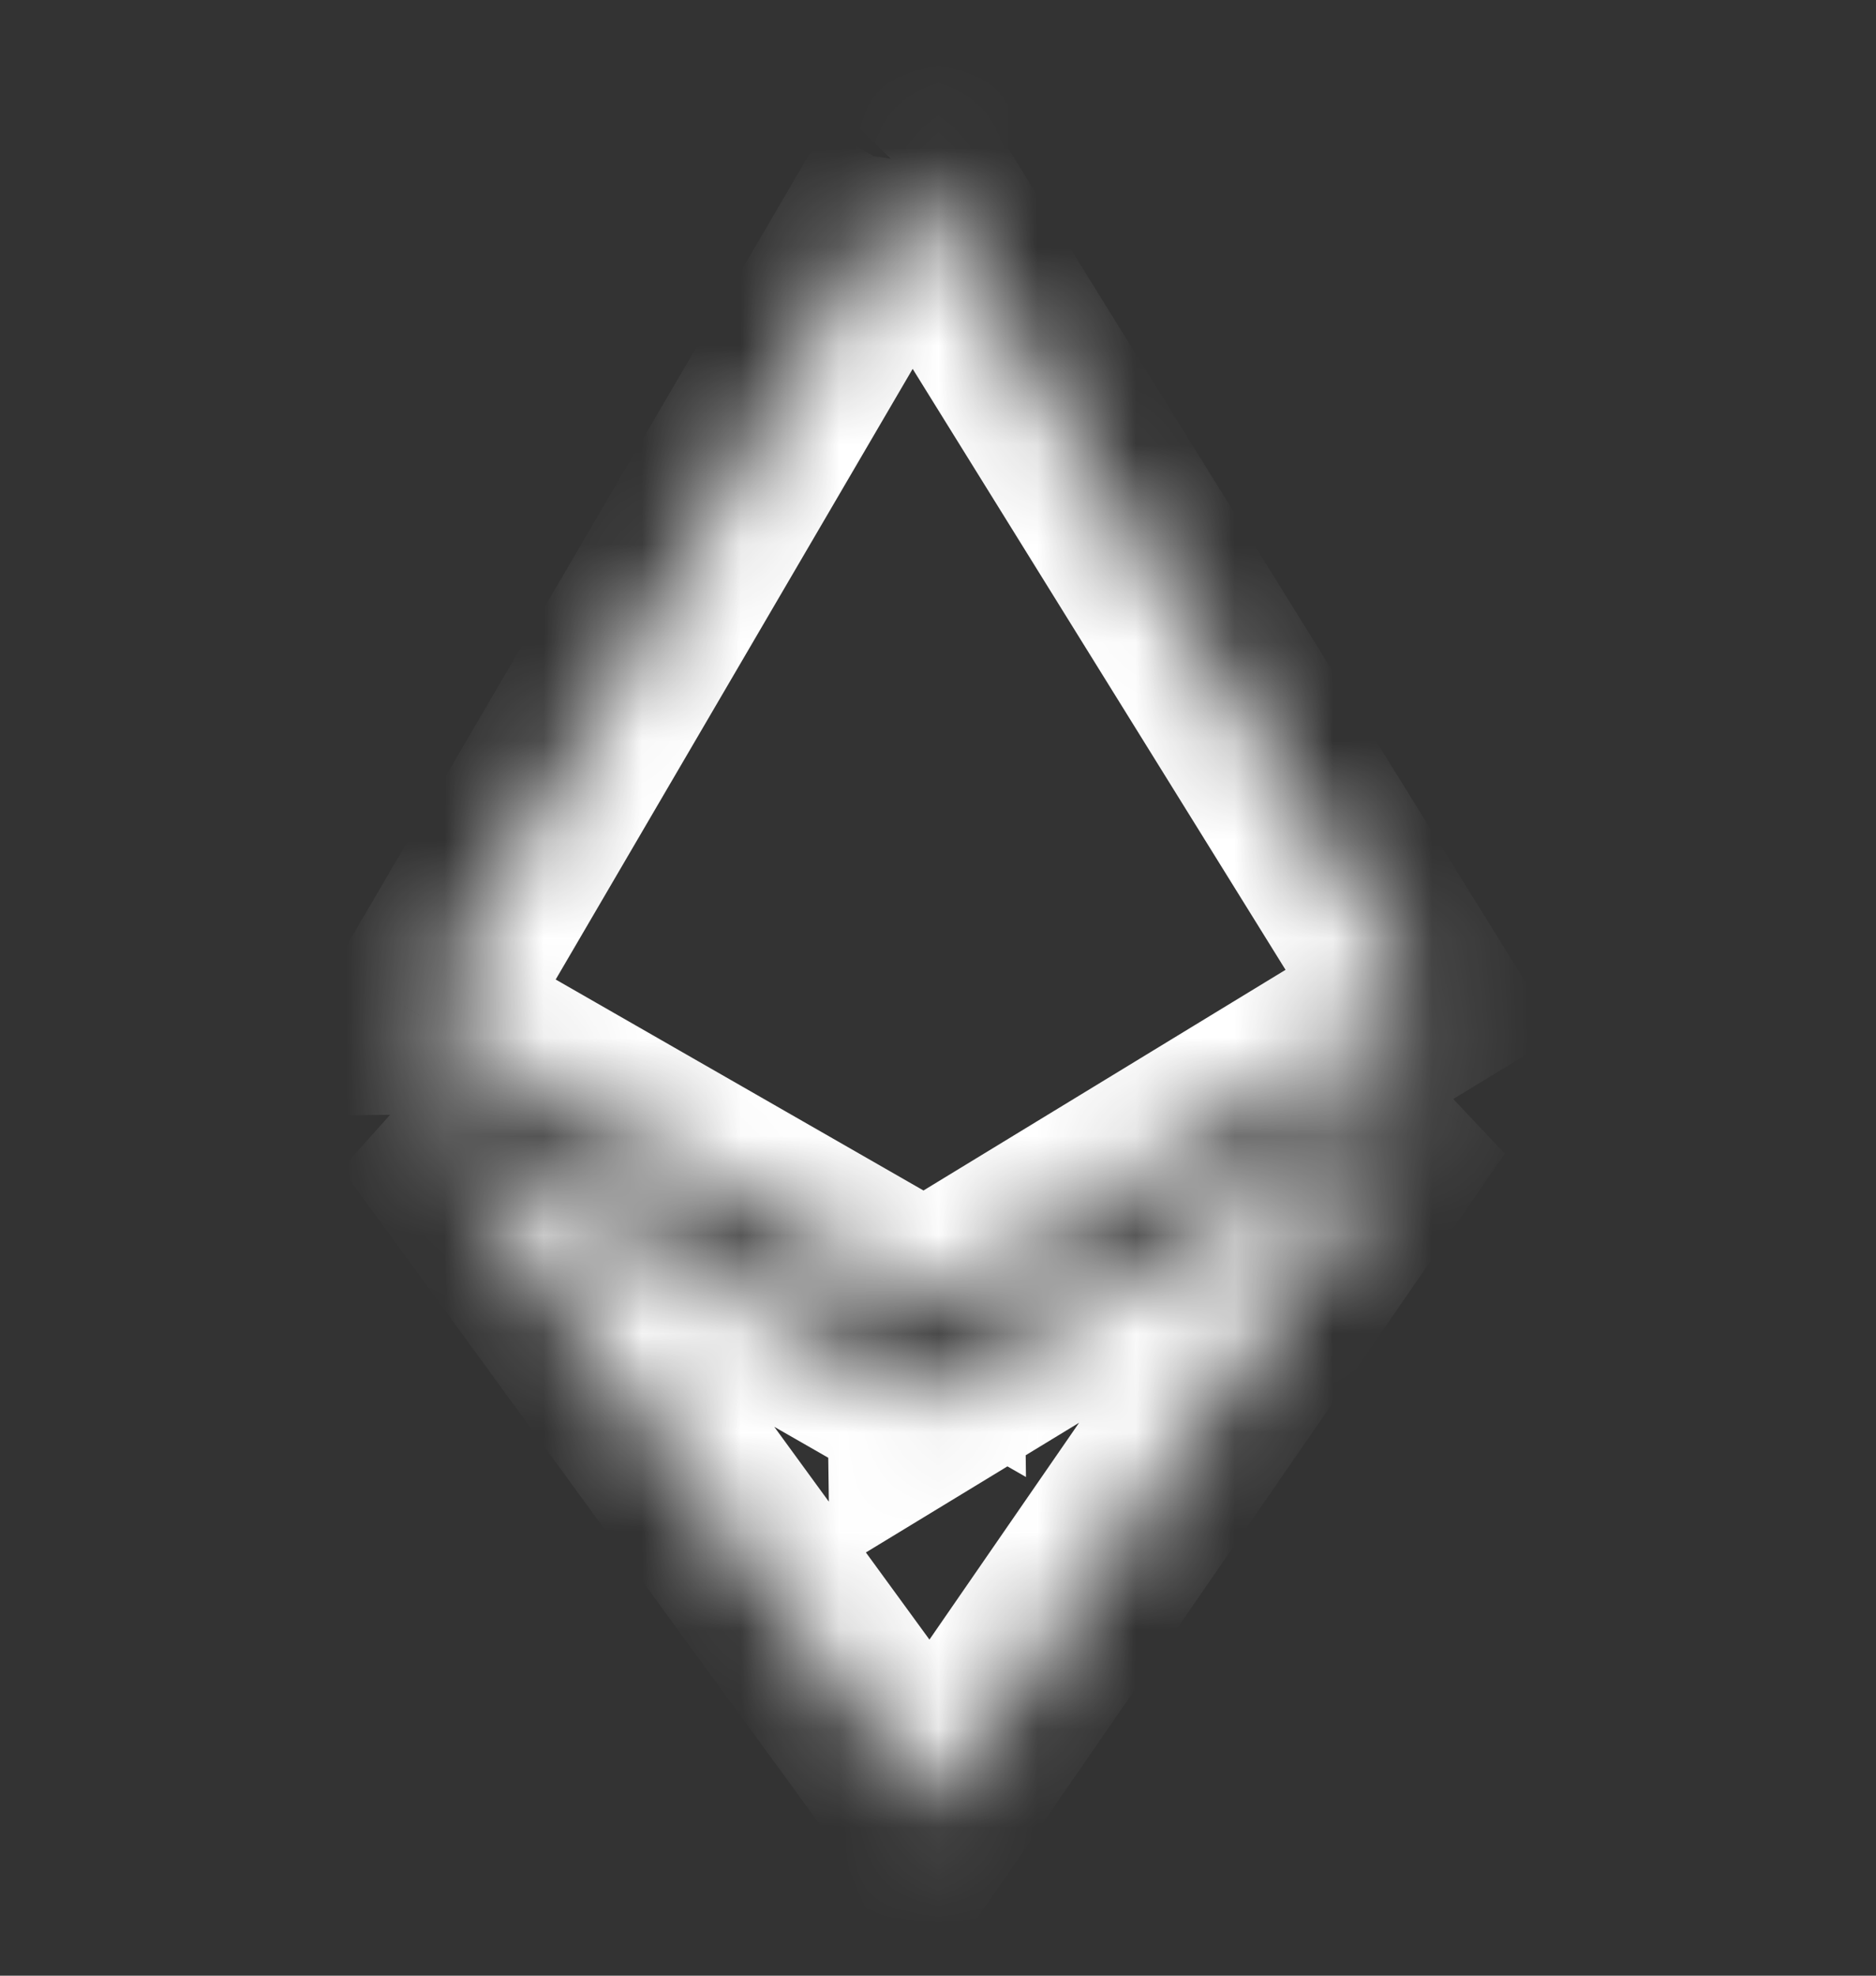 <svg width="19" height="20" viewBox="0 0 19 20" fill="none" xmlns="http://www.w3.org/2000/svg">
<rect x="0" y="0" width="19" height="20" fill="#333333" stroke="none"/>
<mask id="path-1-inside-1_17360_5439" fill="white">
<path fill-rule="evenodd" clip-rule="evenodd" d="M9.217 1.797L9.217 1.797L9.217 1.797L14.401 10.148L9.368 13.213L9.368 13.213L4.255 10.281L4.255 10.281L9.217 1.797L9.217 1.797L9.217 1.797ZM9.436 18.325L9.436 18.325L4.269 11.243L9.381 14.173L9.381 14.173L14.418 11.109L9.436 18.325Z"/>
</mask>
<path d="M9.217 1.797L10.217 1.784L10.186 -0.633L8.501 1.1L9.217 1.797ZM9.217 1.797L8.218 1.81L8.249 4.227L9.934 2.494L9.217 1.797ZM9.217 1.797L8.218 1.81L8.221 2.088L8.368 2.324L9.217 1.797ZM14.401 10.148L14.921 11.002L15.783 10.477L15.251 9.62L14.401 10.148ZM9.368 13.213L8.848 12.359L8.36 12.655L8.368 13.226L9.368 13.213ZM9.368 13.213L8.87 14.08L10.391 14.952L10.368 13.2L9.368 13.213ZM4.255 10.281L4.753 9.414L4.516 9.278L4.242 9.281L4.255 10.281ZM4.255 10.281L3.392 9.776L2.498 11.304L4.269 11.281L4.255 10.281ZM9.217 1.797L10.081 2.302L10.137 2.206L10.17 2.1L9.217 1.797ZM9.217 1.797L10.217 1.784L8.265 1.494L9.217 1.797ZM9.436 18.325L10.359 17.942L10.314 17.832L10.243 17.735L9.436 18.325ZM9.436 18.325L8.512 18.708L9.215 20.404L10.259 18.893L9.436 18.325ZM4.269 11.243L4.766 10.375L3.461 11.832L4.269 11.243ZM9.381 14.173L10.381 14.16L10.373 13.589L9.878 13.306L9.381 14.173ZM9.381 14.173L8.381 14.186L8.404 15.938L9.901 15.028L9.381 14.173ZM14.418 11.109L15.24 11.678L13.898 10.255L14.418 11.109ZM8.501 1.1L8.5 1.1L9.934 2.494L9.934 2.494L8.501 1.1ZM10.217 1.784L10.217 1.784L8.218 1.81L8.218 1.81L10.217 1.784ZM15.251 9.62L10.067 1.27L8.368 2.324L13.552 10.675L15.251 9.62ZM9.888 14.067L14.921 11.002L13.881 9.293L8.848 12.359L9.888 14.067ZM10.368 13.2L10.368 13.2L8.368 13.226L8.368 13.226L10.368 13.2ZM3.758 11.149L8.87 14.08L9.865 12.345L4.753 9.414L3.758 11.149ZM4.269 11.281L4.269 11.281L4.242 9.281L4.242 9.281L4.269 11.281ZM8.354 1.292L3.392 9.776L5.119 10.786L10.081 2.302L8.354 1.292ZM8.265 1.494L8.264 1.494L10.17 2.1L10.17 2.1L8.265 1.494ZM10.217 1.784L10.217 1.784L8.218 1.81L8.218 1.81L10.217 1.784ZM8.512 18.707L8.512 18.708L10.36 17.942L10.359 17.942L8.512 18.707ZM3.461 11.832L8.628 18.914L10.243 17.735L5.076 10.653L3.461 11.832ZM9.878 13.306L4.766 10.375L3.771 12.111L8.884 15.041L9.878 13.306ZM10.381 14.16L10.381 14.16L8.381 14.186L8.381 14.186L10.381 14.16ZM13.898 10.255L8.861 13.319L9.901 15.028L14.937 11.964L13.898 10.255ZM10.259 18.893L15.24 11.678L13.595 10.541L8.613 17.757L10.259 18.893Z" fill="white" mask="url(#path-1-inside-1_17360_5439)"/>
</svg>
